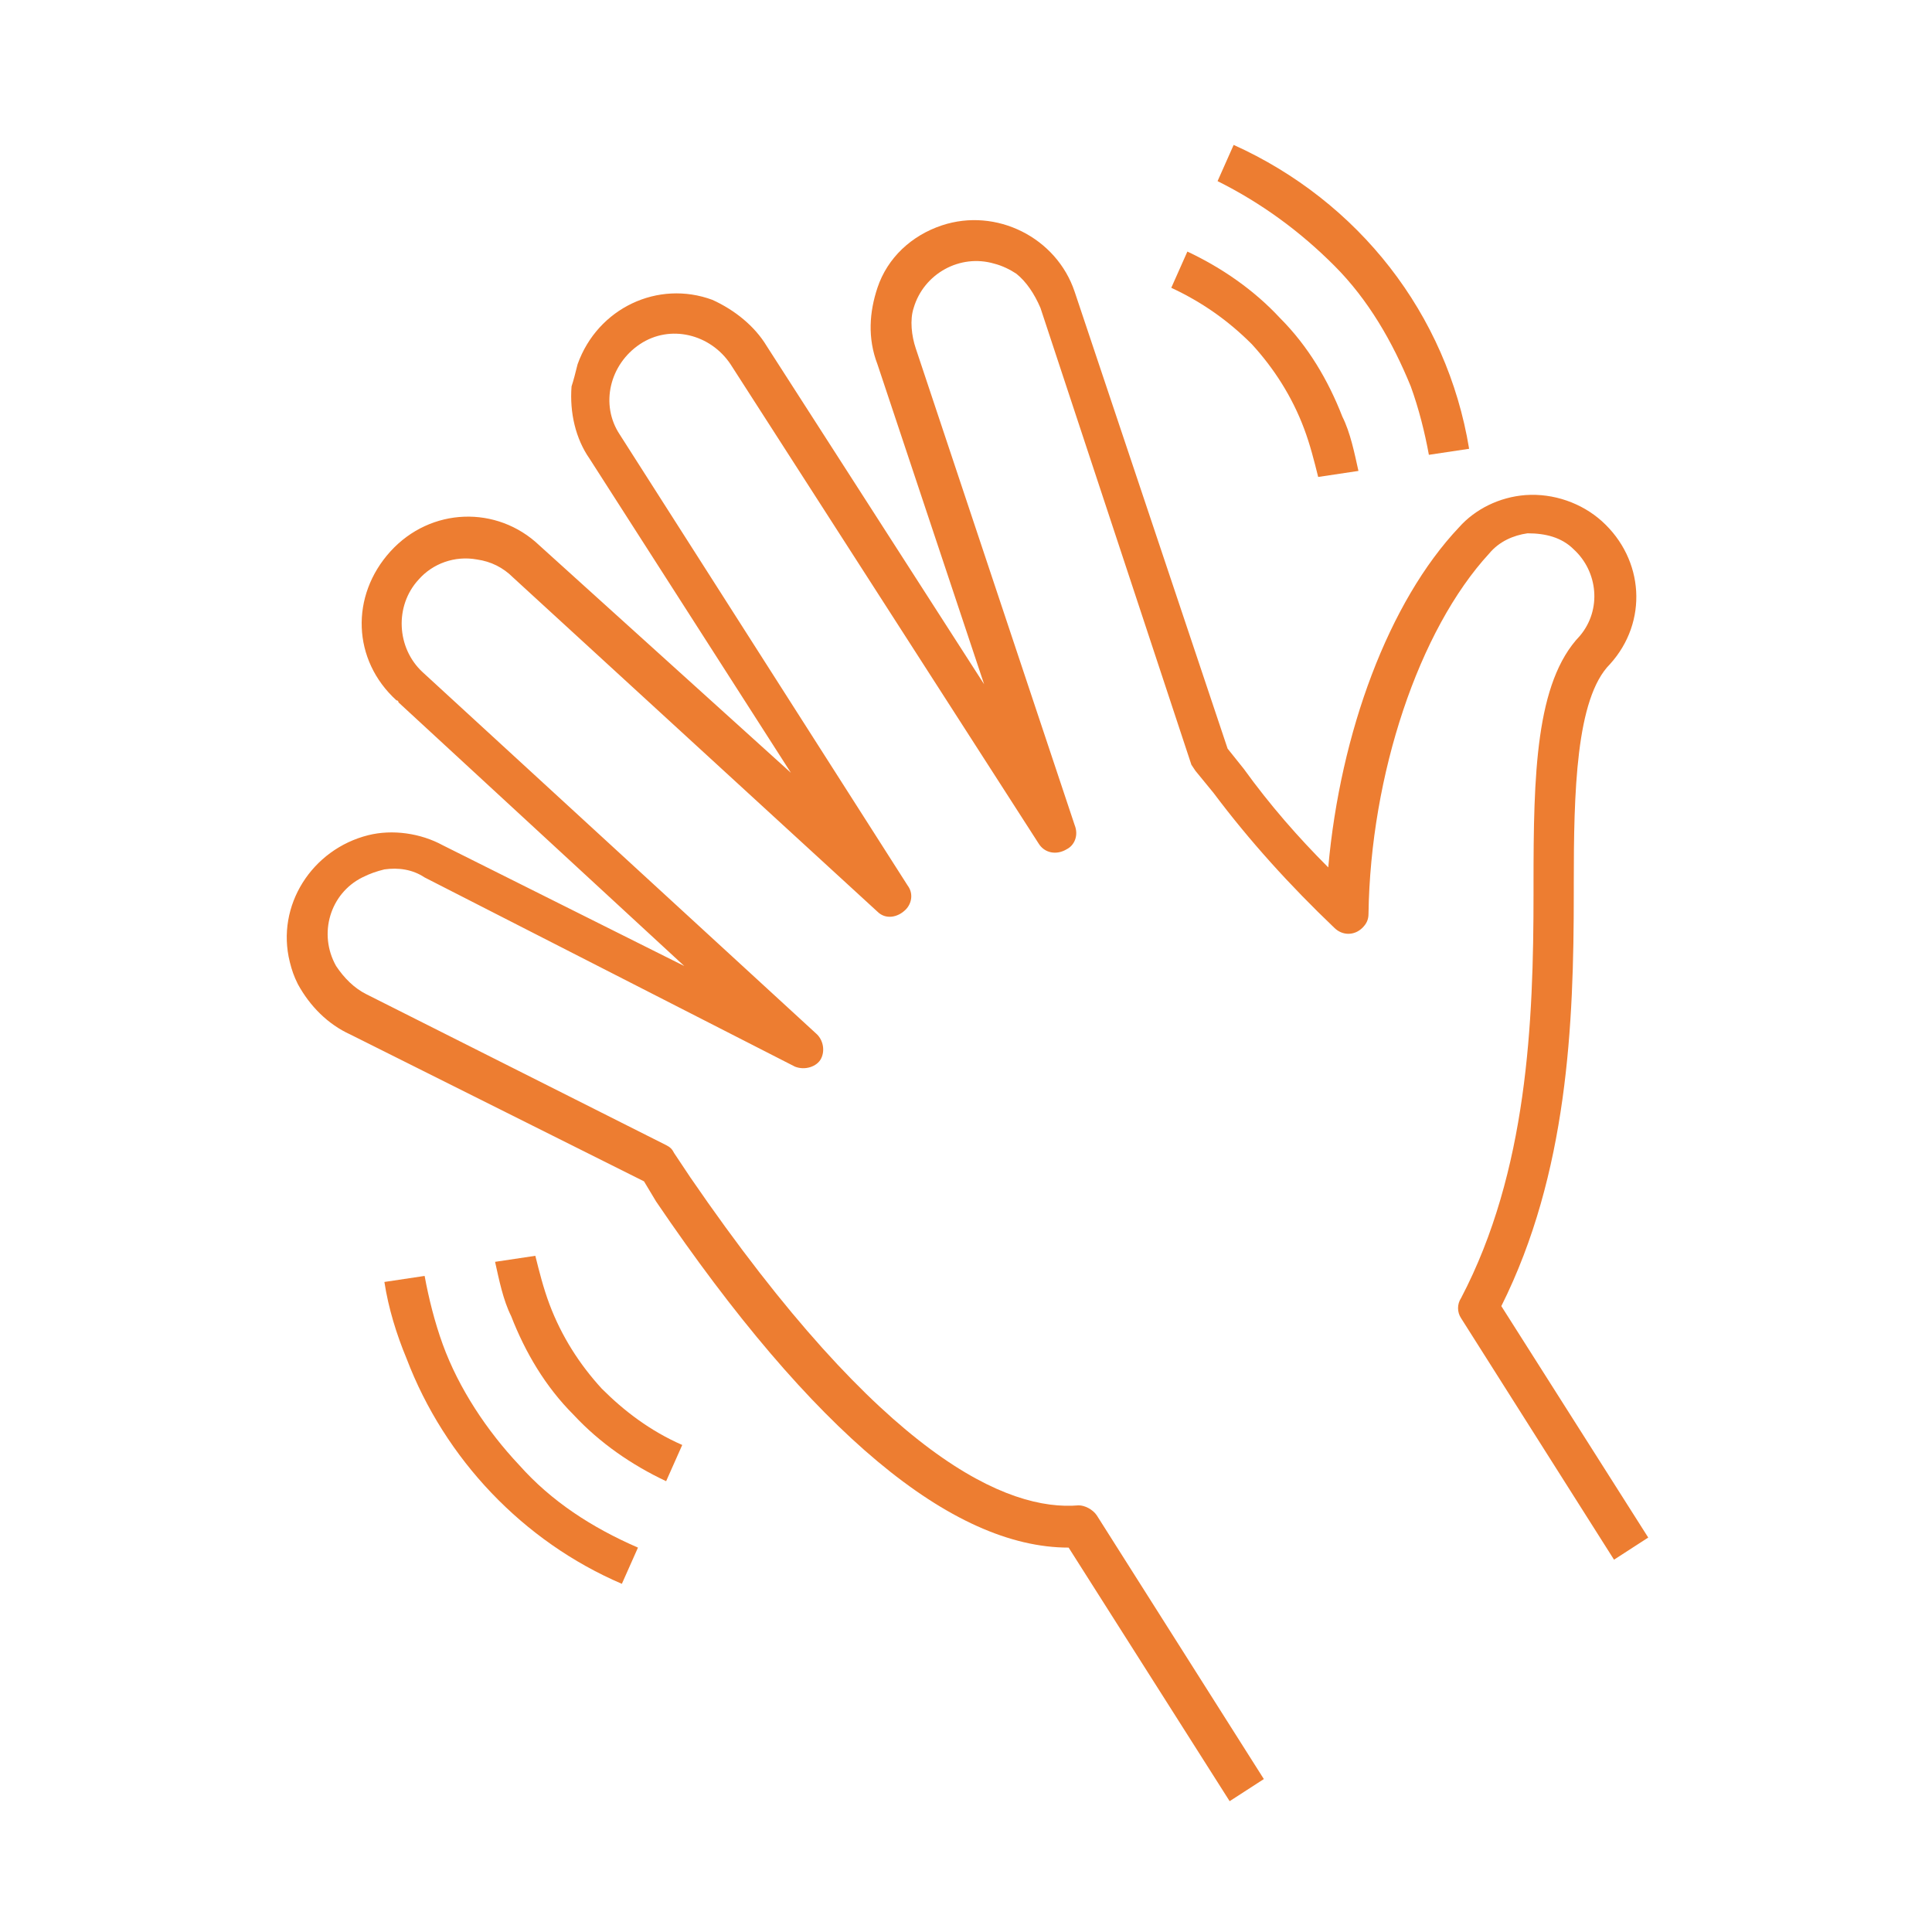 <svg width="152" height="152" xmlns="http://www.w3.org/2000/svg" xmlns:xlink="http://www.w3.org/1999/xlink" overflow="hidden"><defs><clipPath id="clip0"><rect x="0" y="0" width="152" height="152"/></clipPath></defs><g clip-path="url(#clip0)"><path d="M118.117 102.758C123.342 92.308 123.817 80.592 123.817 70.3L123.817 69.508C123.817 62.383 123.975 54.942 126.667 52.25 129.675 48.925 129.358 44.017 126.033 41.008 126.033 41.008 126.033 41.008 126.033 41.008 124.45 39.583 122.233 38.792 120.017 38.95 117.958 39.108 116.058 40.058 114.792 41.483 109.25 47.342 105.45 57.633 104.5 68.242 104.5 68.242 104.5 68.242 104.5 68.242 104.5 68.242 104.5 68.242 104.5 68.242 102.125 65.867 99.908 63.333 97.85 60.483L96.583 58.9 84.55 22.958C83.125 18.683 78.375 16.308 74.1 17.733 71.725 18.525 69.825 20.267 69.033 22.642 68.4 24.542 68.242 26.6 69.033 28.658L77.425 53.833C77.425 53.833 77.425 53.833 77.425 53.833 77.425 53.833 77.425 53.833 77.425 53.833L60.325 27.233C59.375 25.65 57.792 24.383 56.05 23.592 51.775 22.008 47.025 24.225 45.442 28.658 45.283 29.292 45.125 29.925 44.967 30.4 44.808 32.458 45.283 34.517 46.392 36.1L62.225 60.8C62.225 60.8 62.225 60.8 62.225 60.8 62.225 60.8 62.225 60.8 62.225 60.8L42.433 42.908C39.108 39.742 33.883 39.9 30.717 43.383 27.55 46.867 27.708 51.933 31.192 55.1 31.192 55.1 31.35 55.1 31.35 55.258L53.833 76C53.833 76 53.833 76 53.833 76L34.833 66.5C33.092 65.55 30.875 65.233 28.975 65.708 24.542 66.817 21.692 71.25 22.8 75.683 22.958 76.317 23.117 76.792 23.433 77.425 24.383 79.167 25.808 80.592 27.55 81.383L50.667 92.942 51.617 94.525C63.967 112.733 74.892 121.758 84.075 121.758L96.742 141.708 99.433 139.967 86.292 119.225C85.975 118.75 85.342 118.433 84.867 118.433 79.325 118.908 69.508 114.792 54.308 92.625L53.042 90.725C52.883 90.408 52.725 90.25 52.408 90.092L28.817 78.217C27.867 77.742 27.075 76.95 26.442 76 25.017 73.467 25.967 70.3 28.5 69.033 29.133 68.717 29.608 68.558 30.242 68.4 31.35 68.242 32.458 68.4 33.408 69.033L62.542 83.917C63.333 84.233 64.283 83.917 64.6 83.283 64.917 82.65 64.758 81.858 64.283 81.383L33.25 52.883C31.192 50.983 31.033 47.658 32.933 45.6 34.042 44.333 35.783 43.7 37.525 44.017 38.633 44.175 39.583 44.65 40.375 45.442L69.033 71.725C69.667 72.358 70.617 72.2 71.25 71.567 71.725 71.092 71.883 70.3 71.408 69.667L48.767 34.2C47.183 31.825 47.975 28.658 50.35 27.075 52.725 25.492 55.892 26.283 57.475 28.658L81.7 66.342C82.175 67.133 83.125 67.292 83.917 66.817 84.55 66.5 84.867 65.708 84.55 64.917L72.042 27.392C71.725 26.442 71.567 25.175 71.883 24.225 72.675 21.533 75.525 19.95 78.217 20.742 78.85 20.9 79.483 21.217 79.958 21.533 80.75 22.167 81.383 23.117 81.858 24.225L93.733 60.167 94.05 60.642 95.475 62.383C98.325 66.183 101.492 69.667 104.975 72.992 105.608 73.625 106.558 73.625 107.192 72.992 107.508 72.675 107.667 72.358 107.667 71.883 107.825 60.958 111.625 49.558 117.167 43.542 117.958 42.592 119.067 42.117 120.175 41.958 121.6 41.958 122.867 42.275 123.817 43.225 125.717 44.967 126.033 47.975 124.292 50.033 120.808 53.675 120.65 60.958 120.65 69.508L120.65 70.3C120.65 80.433 120.175 92.15 114.95 102.125 114.633 102.6 114.633 103.233 114.95 103.708L126.983 122.708 129.675 120.967 118.117 102.758Z" fill="#ED7D31"/><path d="M104.975 20.9C107.667 23.592 109.567 26.917 110.992 30.4 111.625 32.142 112.1 34.042 112.417 35.783L115.583 35.308C113.842 24.7 106.875 15.833 97.058 11.4L95.792 14.25C99.275 15.992 102.283 18.208 104.975 20.9L104.975 20.9Z" fill="#ED7D31"/><path d="M98.483 27.075C100.225 28.975 101.65 31.192 102.6 33.725 103.075 34.992 103.392 36.258 103.708 37.525L106.875 37.05C106.558 35.625 106.242 34.042 105.608 32.775 104.5 29.925 102.917 27.233 100.7 25.017 98.642 22.8 96.108 21.058 93.417 19.792L92.15 22.642C94.525 23.75 96.583 25.175 98.483 27.075L98.483 27.075Z" fill="#ED7D31"/><path d="M40.85 115.267C38.317 112.575 36.1 109.25 34.833 105.767 34.2 104.025 33.725 102.125 33.408 100.383L30.242 100.858C30.558 102.917 31.192 104.975 31.983 106.875 34.992 114.792 41.167 121.283 48.925 124.608L50.192 121.758C46.55 120.175 43.383 118.117 40.85 115.267L40.85 115.267Z" fill="#ED7D31"/><path d="M47.342 109.25C45.6 107.35 44.175 105.133 43.225 102.6 42.75 101.333 42.433 100.067 42.117 98.8L38.95 99.275C39.267 100.7 39.583 102.283 40.217 103.55 41.325 106.4 42.908 109.092 45.125 111.308 47.183 113.525 49.717 115.267 52.408 116.533L53.675 113.683C51.142 112.575 49.083 110.992 47.342 109.25L47.342 109.25Z" fill="#ED7D31"/></g></svg>